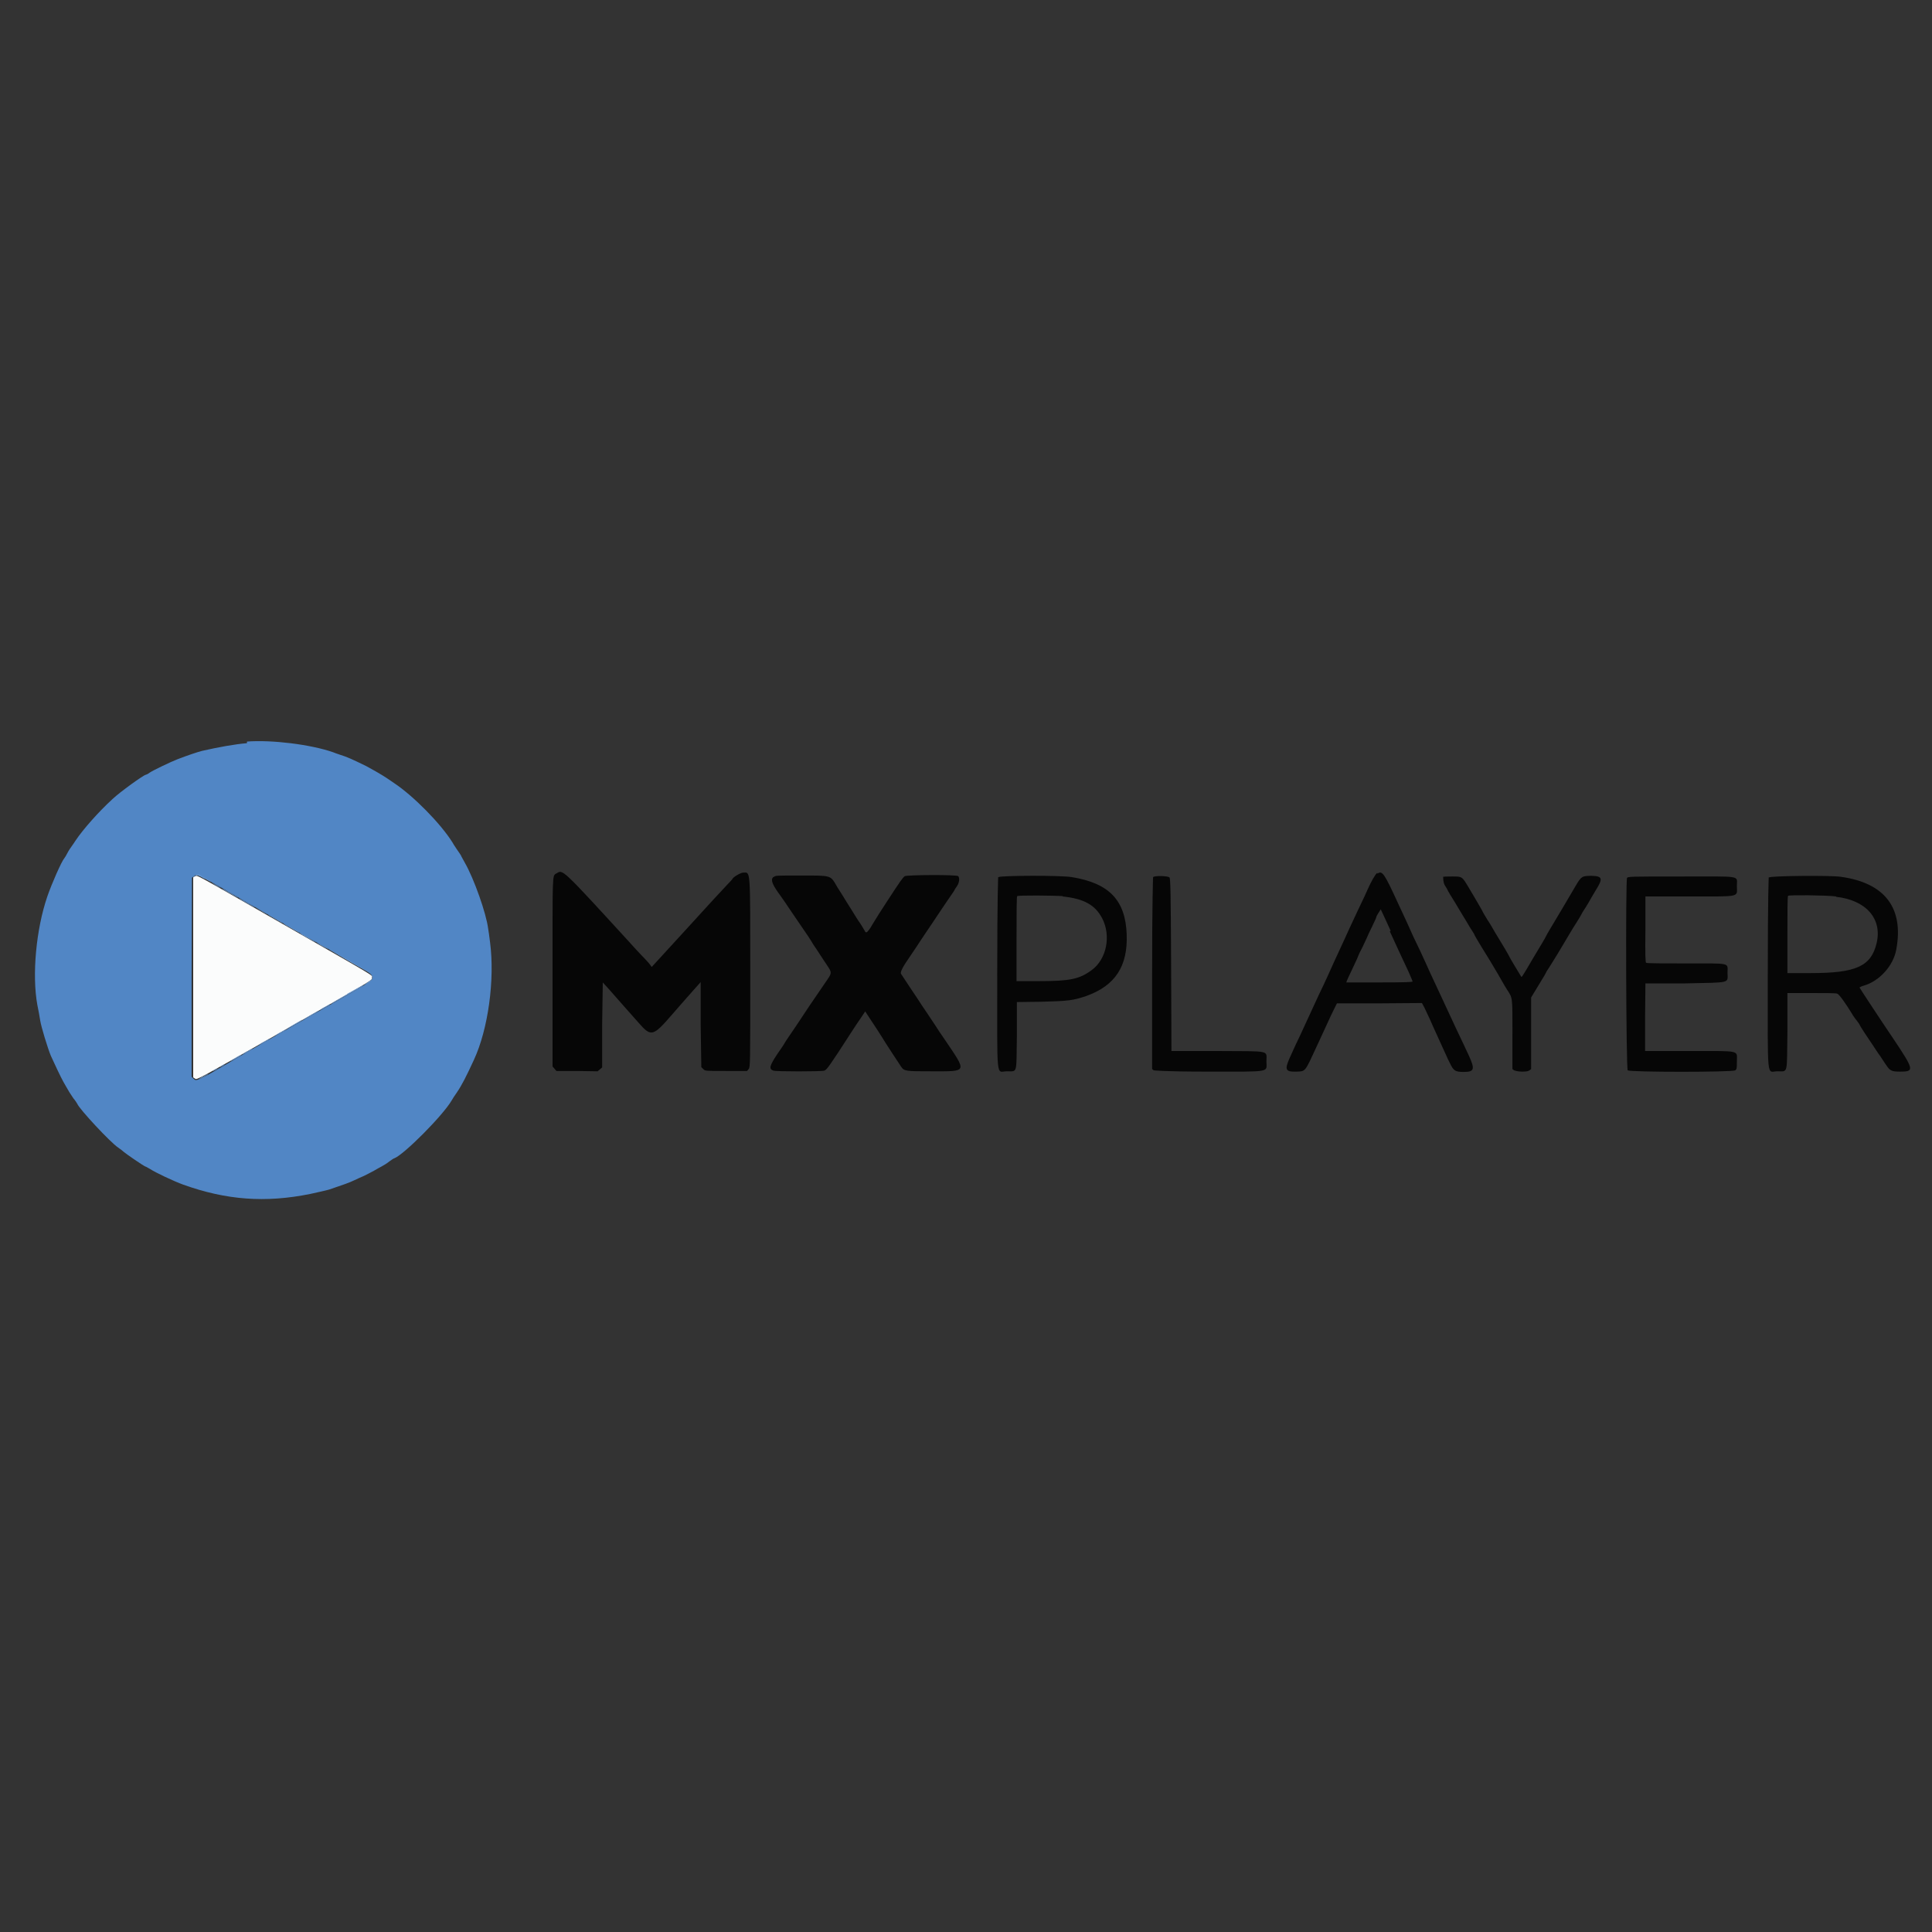 <?xml version="1.0" encoding="UTF-8"?>
<svg id="Layer_1" data-name="Layer 1" xmlns="http://www.w3.org/2000/svg" viewBox="0 0 60 60">
  <rect x="0" y="0" width="60" height="60" fill="#333333" stroke="none"/>
  <defs>
    <style>
      .cls-1 {
        fill: #6998d0;
      }

      .cls-1, .cls-2, .cls-3, .cls-4 {
        fill-rule: evenodd;
      }

      .cls-2 {
        fill: #fbfcfc;
      }

      .cls-3 {
        fill: #060606;
      }

      .cls-4 {
        fill: #5186c5;
      }
    </style>
  </defs>
  <g id="svgg">
    <path id="path0" class="cls-4" d="M7.67,23.08c-.37.03-.87.12-1.4.24-.15.04-.45.14-.76.26-.21.08-.77.35-.87.42-.05.04-.1.06-.11.06-.06,0-.81.54-1.03.75-.43.39-.94.97-1.15,1.29-.05.08-.11.16-.13.19-.02.03-.08.11-.12.19-.04.08-.09.16-.1.17-.09.1-.4.81-.53,1.19-.35,1.02-.48,2.44-.31,3.37.03.14.07.36.09.49.03.19.23.85.33,1.09.07.16.32.69.39.81.05.08.11.2.15.26.03.06.11.17.16.25.06.07.11.15.12.17.07.17,1.02,1.19,1.27,1.36.06.04.14.1.17.13.08.07.62.44.68.46.02,0,.09.05.15.08.15.1.74.38,1.02.48,1.34.48,2.55.57,3.94.29.23-.05.5-.11.6-.14.38-.13.62-.21.76-.28.08-.04.22-.1.31-.14.09-.04.23-.12.31-.16.07-.04.19-.11.25-.14.06-.03.17-.1.23-.15.07-.05.14-.1.16-.1.3-.12,1.5-1.32,1.78-1.8.03-.05.09-.15.15-.23.17-.25.3-.51.54-1.03.44-.95.65-2.48.5-3.64-.02-.18-.05-.37-.06-.43-.06-.48-.44-1.55-.72-2.04-.05-.09-.1-.18-.11-.2,0-.02-.07-.12-.14-.22-.07-.1-.13-.2-.14-.22-.37-.59-1.21-1.44-1.81-1.84-.06-.04-.16-.11-.22-.15-.16-.11-.57-.34-.65-.38-.04-.02-.17-.08-.29-.14-.12-.06-.29-.13-.37-.16-.08-.03-.25-.08-.37-.13-.69-.24-1.9-.39-2.67-.33M6.37,27.28c.12.07.31.18.42.24.11.06.25.14.31.18.06.03.27.15.47.27.2.11.59.34.87.5s.63.36.76.44c.14.08.49.28.8.45.3.17.6.34.66.38.06.04.27.15.45.26.4.22.45.27.45.36,0,.11.01.1-2.02,1.25-1.08.61-2.07,1.18-2.2,1.26-1.23.72-1.24.72-1.33.63l-.06-.06v-3.09s.01-3.09.01-3.09l.06-.05c.08-.06.08-.06.33.08"/>
    <path id="path1" class="cls-3" d="M42.77,27.11c-.06.04-.19.27-.3.52-.04.09-.12.27-.18.39s-.17.36-.25.53c-.08.17-.21.45-.29.63-.08.17-.21.46-.3.65-.08.18-.19.42-.24.53s-.16.35-.25.53c-.17.37-.41.89-.59,1.28-.07.14-.19.4-.27.58-.22.47-.2.54.16.53.29-.01.26.02.63-.78.08-.18.22-.47.3-.65.08-.18.19-.41.24-.51l.09-.18h1.32s1.32-.01,1.32-.01l.08.15c.04.08.11.24.16.34.08.19.48,1.06.52,1.15.01.03.06.13.11.23.11.23.16.27.42.27.34,0,.36-.08.17-.5-.07-.15-.25-.54-.41-.87-.29-.63-.5-1.07-.67-1.44-.06-.12-.18-.39-.27-.59-.09-.2-.23-.5-.31-.66s-.19-.42-.26-.57c-.07-.15-.19-.41-.27-.58-.44-.96-.5-1.05-.65-.95M17.27,27.13c-.12.07-.11,0-.11,3.09v2.9l.06.07.06.07h.64s.64.01.64.01l.07-.06.07-.06v-1.32s.02-1.32.02-1.32l.2.22c.25.28.62.71.91,1.03.39.45.45.43,1.04-.25.08-.09.2-.23.27-.31.07-.08.23-.26.37-.42l.25-.28v1.32s.02,1.32.02,1.32l.06.06c.06.06.06.06.71.06h.65l.05-.06c.05-.06.05-.14.05-2.97,0-3.33.01-3.13-.22-3.13-.08,0-.31.14-.33.19,0,.01-.08.1-.17.19-.09.09-.65.7-1.25,1.36l-1.09,1.19-.05-.07s-.09-.11-.14-.16c-.05-.05-.29-.3-.53-.57-2.07-2.26-2.04-2.23-2.23-2.11M24.01,27.24c-.08.09-.03.23.23.58.05.07.11.16.14.2.03.04.21.32.42.62s.41.6.45.68c.05.07.2.3.33.5.29.44.29.34,0,.77-.35.51-.58.85-.65.96-.03.05-.16.24-.28.42-.12.18-.25.36-.28.42s-.14.21-.24.36c-.23.35-.26.45-.11.5.09.03,1.48.03,1.58,0,.08-.03.16-.14.85-1.21.08-.12.2-.31.28-.42l.14-.21.15.23c.16.24.35.53.39.6.06.11.48.74.57.88.1.15.14.15.97.15,1.11,0,1.09.05.38-1-.11-.16-.24-.35-.28-.42-.05-.07-.17-.26-.28-.42-.11-.16-.21-.31-.22-.33-.01-.02-.14-.21-.28-.42-.14-.21-.27-.41-.29-.44q-.04-.08.27-.52c.11-.17.24-.35.28-.42.04-.06.14-.21.22-.33.08-.12.28-.41.43-.64.15-.23.32-.47.36-.53.04-.06.09-.13.1-.15,0-.02.05-.08.08-.13.07-.1.09-.25.04-.31-.05-.05-1.58-.04-1.66,0-.06.04-.14.15-.53.75-.25.38-.32.5-.39.61-.24.41-.28.44-.33.33-.02-.04-.09-.15-.14-.23-.06-.08-.17-.26-.25-.39-.08-.13-.21-.33-.28-.45-.07-.12-.17-.26-.2-.32-.19-.33-.16-.32-1.1-.32-.75,0-.8,0-.84.04M31,27.24s-.03.53-.03,3c0,3.42-.04,3.03.3,3.03s.29.1.31-1.11v-1.04s.76-.01.76-.01c.83-.02.99-.04,1.4-.18.89-.32,1.29-.92,1.25-1.92-.04-1.05-.54-1.58-1.7-1.77-.35-.06-2.23-.05-2.28,0M35.81,27.23s-.03.72-.03,3v2.97l.05.04s.25.04,1.72.04c1.97,0,1.78.03,1.78-.32s.16-.31-1.52-.32h-1.43s-.01-2.68-.01-2.68c-.01-2.21-.02-2.68-.05-2.71-.04-.05-.47-.06-.51-.01M44.82,27.22s-.01.19.06.29c.04.06.07.11.07.12s.11.2.25.42c.14.23.29.49.35.58.05.09.13.22.17.28.04.06.07.11.07.12,0,.01.1.19.48.8.24.4.32.54.37.63.03.05.1.18.16.27.18.28.17.2.17,1.39v1.08l.05.04s.11.04.24.04.2-.01.24-.04l.05-.04v-2.22l.09-.15c.05-.08.15-.25.23-.38.08-.13.14-.23.14-.24s.05-.09.11-.18c.06-.09.16-.26.23-.37.07-.11.16-.27.21-.35.05-.08.13-.22.19-.32.06-.1.15-.25.21-.34.06-.09.12-.2.15-.25.02-.05.09-.15.14-.23.05-.08.11-.18.13-.22.02-.04.1-.17.17-.29.24-.38.22-.45-.12-.46-.29,0-.32.01-.49.3-.24.41-.6,1.02-.8,1.35-.07.12-.13.22-.13.23s-.06.11-.13.23c-.07.12-.19.32-.27.45-.38.65-.35.6-.38.55-.04-.06-.35-.58-.35-.59,0,0-.06-.12-.14-.25-.08-.13-.21-.35-.29-.48-.08-.14-.19-.33-.26-.43-.06-.1-.14-.23-.16-.28-.03-.05-.1-.18-.16-.28-.06-.1-.18-.3-.26-.44-.21-.35-.2-.34-.52-.34-.15,0-.27,0-.28.02M50.53,27.25c-.05.1-.03,5.94.02,5.99.07.06,3.26.06,3.34,0,.05-.04.05-.06.05-.28,0-.35.15-.32-1.48-.32h-1.37v-1.05s.01-1.05.01-1.05h1.24c1.45-.03,1.31,0,1.31-.33,0-.32.13-.29-1.29-.29-.67,0-1.22,0-1.24-.02-.02-.02-.03-.24-.02-1.04v-1.02s1.38,0,1.38,0c1.62,0,1.46.03,1.46-.33,0-.33.19-.29-1.73-.29-1.61,0-1.66,0-1.68.05M54.93,27.24s-.03.53-.03,3c0,3.42-.04,3.03.3,3.03s.29.12.31-1.25v-1.18s.75,0,.75,0c.44,0,.77,0,.8.02.06.02.27.32.46.63.03.06.08.12.1.15.06.07.15.2.15.22,0,.01.24.38.4.61.04.06.14.22.23.34.24.37.26.39.33.43.05.03.14.04.28.04.45,0,.44-.05-.23-1.05-.34-.5-1.03-1.55-1.03-1.56,0-.01.06-.04.13-.06.49-.14.92-.62,1.01-1.12.24-1.29-.35-2.07-1.72-2.26-.32-.05-2.19-.03-2.23.02M33,27.84c.66.07,1.01.26,1.23.68.28.54.14,1.27-.33,1.61-.38.28-.68.34-1.64.34h-.69v-1.31c0-.72,0-1.32.02-1.33.03-.03,1.14-.02,1.42,0M57.01,27.85c.94.1,1.45.68,1.27,1.44-.17.72-.64.93-2.04.93h-.73v-1.19c0-.65,0-1.2.02-1.21.03-.03,1.17-.02,1.5.02M43.16,28.92c.24.53.44.95.58,1.25.07.16.13.3.13.31,0,.02-.22.03-1.03.03-.57,0-1.03,0-1.03,0,0-.02.1-.24.24-.53.07-.15.13-.28.13-.29s.06-.14.14-.29c.07-.16.14-.29.14-.3s.06-.14.14-.3c.07-.15.14-.29.14-.31s.03-.08.07-.14l.07-.11.08.17c.04.09.15.32.23.5"/>
    <path id="path2" class="cls-2" d="M6.06,27.21l-.06.03v6.22l.06.04c.06.04.12,0,2.71-1.47,2.98-1.7,2.78-1.58,2.78-1.67s.26.07-2.71-1.63c-2.96-1.69-2.7-1.55-2.78-1.51"/>
    <path id="path4" class="cls-1" d="M6.08,27.18s-.06.03-.07.05c-.02.02-.01.03.02,0,.09-.07.11-.07.39.09.07.04.13.07.13.06,0-.01-.31-.19-.37-.22-.02,0-.06,0-.09,0M5.98,30.35c0,1.68,0,2.37,0,1.53,0-.84,0-2.22,0-3.06,0-.84,0-.15,0,1.53M6.57,27.41s.09.06.17.11.14.07.12.06c-.01-.01-.09-.06-.17-.11-.08-.04-.14-.07-.12-.06M6.9,27.6s.06.05.14.09c.08.04.19.11.25.14.06.03.1.06.1.05s-.09-.06-.19-.12c-.25-.14-.3-.17-.3-.16M7.42,27.9s.06.05.14.09c.08.04.19.11.25.14.06.03.1.06.1.05s-.09-.06-.19-.12c-.25-.14-.3-.17-.3-.16M7.95,28.2s.38.22.34.19c-.01-.01-.1-.07-.2-.12-.09-.05-.16-.08-.15-.07M8.33,28.41s.14.09.42.25c.01,0,.02,0,.02,0,0,0-.14-.09-.42-.25-.01,0-.02,0-.02,0M8.8,28.68s.06.05.14.09c.08.04.19.11.25.14.06.03.1.06.1.05s-.09-.06-.19-.12c-.25-.14-.3-.17-.3-.16M9.31,28.98s.06.05.14.09c.08.04.19.11.25.14.06.03.1.06.1.05,0-.01-.28-.18-.41-.25-.04-.02-.08-.04-.08-.03M9.84,29.28s.1.07.2.12c.09.05.16.08.15.07-.01-.01-.1-.07-.2-.12-.09-.05-.16-.08-.15-.07M10.24,29.5s.32.19.68.4c.36.2.64.36.61.34-.02-.02-.31-.19-.65-.39-.71-.4-.67-.38-.64-.35M11.43,30.5c-.15.1-.16.11-.04.05.06-.03.11-.07.13-.09.04-.05.03-.05-.09.04M10.79,30.87c-.26.15-.49.28-.5.3-.03.03,0,.01.6-.33.34-.19.43-.25.39-.25,0,0-.22.12-.49.27M10.08,31.27c-.08.05-.15.09-.15.1,0,.01.27-.13.31-.17.04-.04,0-.02-.15.07M9.67,31.51c-.21.12-.35.21-.21.14.2-.1.48-.27.44-.27,0,0-.11.06-.23.13M9.15,31.8c-.12.07-.23.14-.25.15-.02.02.13-.05.38-.2.09-.05.12-.08.1-.08,0,0-.11.06-.23.13M8.7,32.06c-.08.05-.15.09-.15.1,0,.01.27-.13.31-.17.04-.04,0-.02-.15.07M8.19,32.35c-.08.05-.15.09-.15.1,0,.01.27-.13.31-.17.04-.04,0-.02-.15.07M7.67,32.65c-.08.05-.15.09-.15.1,0,.01.27-.13.31-.17.04-.04,0-.02-.15.07M7.32,32.85c-.09.05-.17.1-.18.11-.02.03.31-.15.35-.19.04-.04,0-.02-.16.07M6.9,33.09c-.09.05-.09.07,0,.02.04-.02.07-.04.07-.05,0-.02,0-.01-.08.03M6.7,33.2c-.05.03-.09.05-.09.06s.04-.01.1-.04c.05-.03.1-.06.1-.06t-.1.04M6.3,33.43c-.08.05-.14.09-.13.09.03,0,.29-.15.29-.16,0-.02,0-.01-.16.08M.68,22.72"/>
  </g>
</svg>